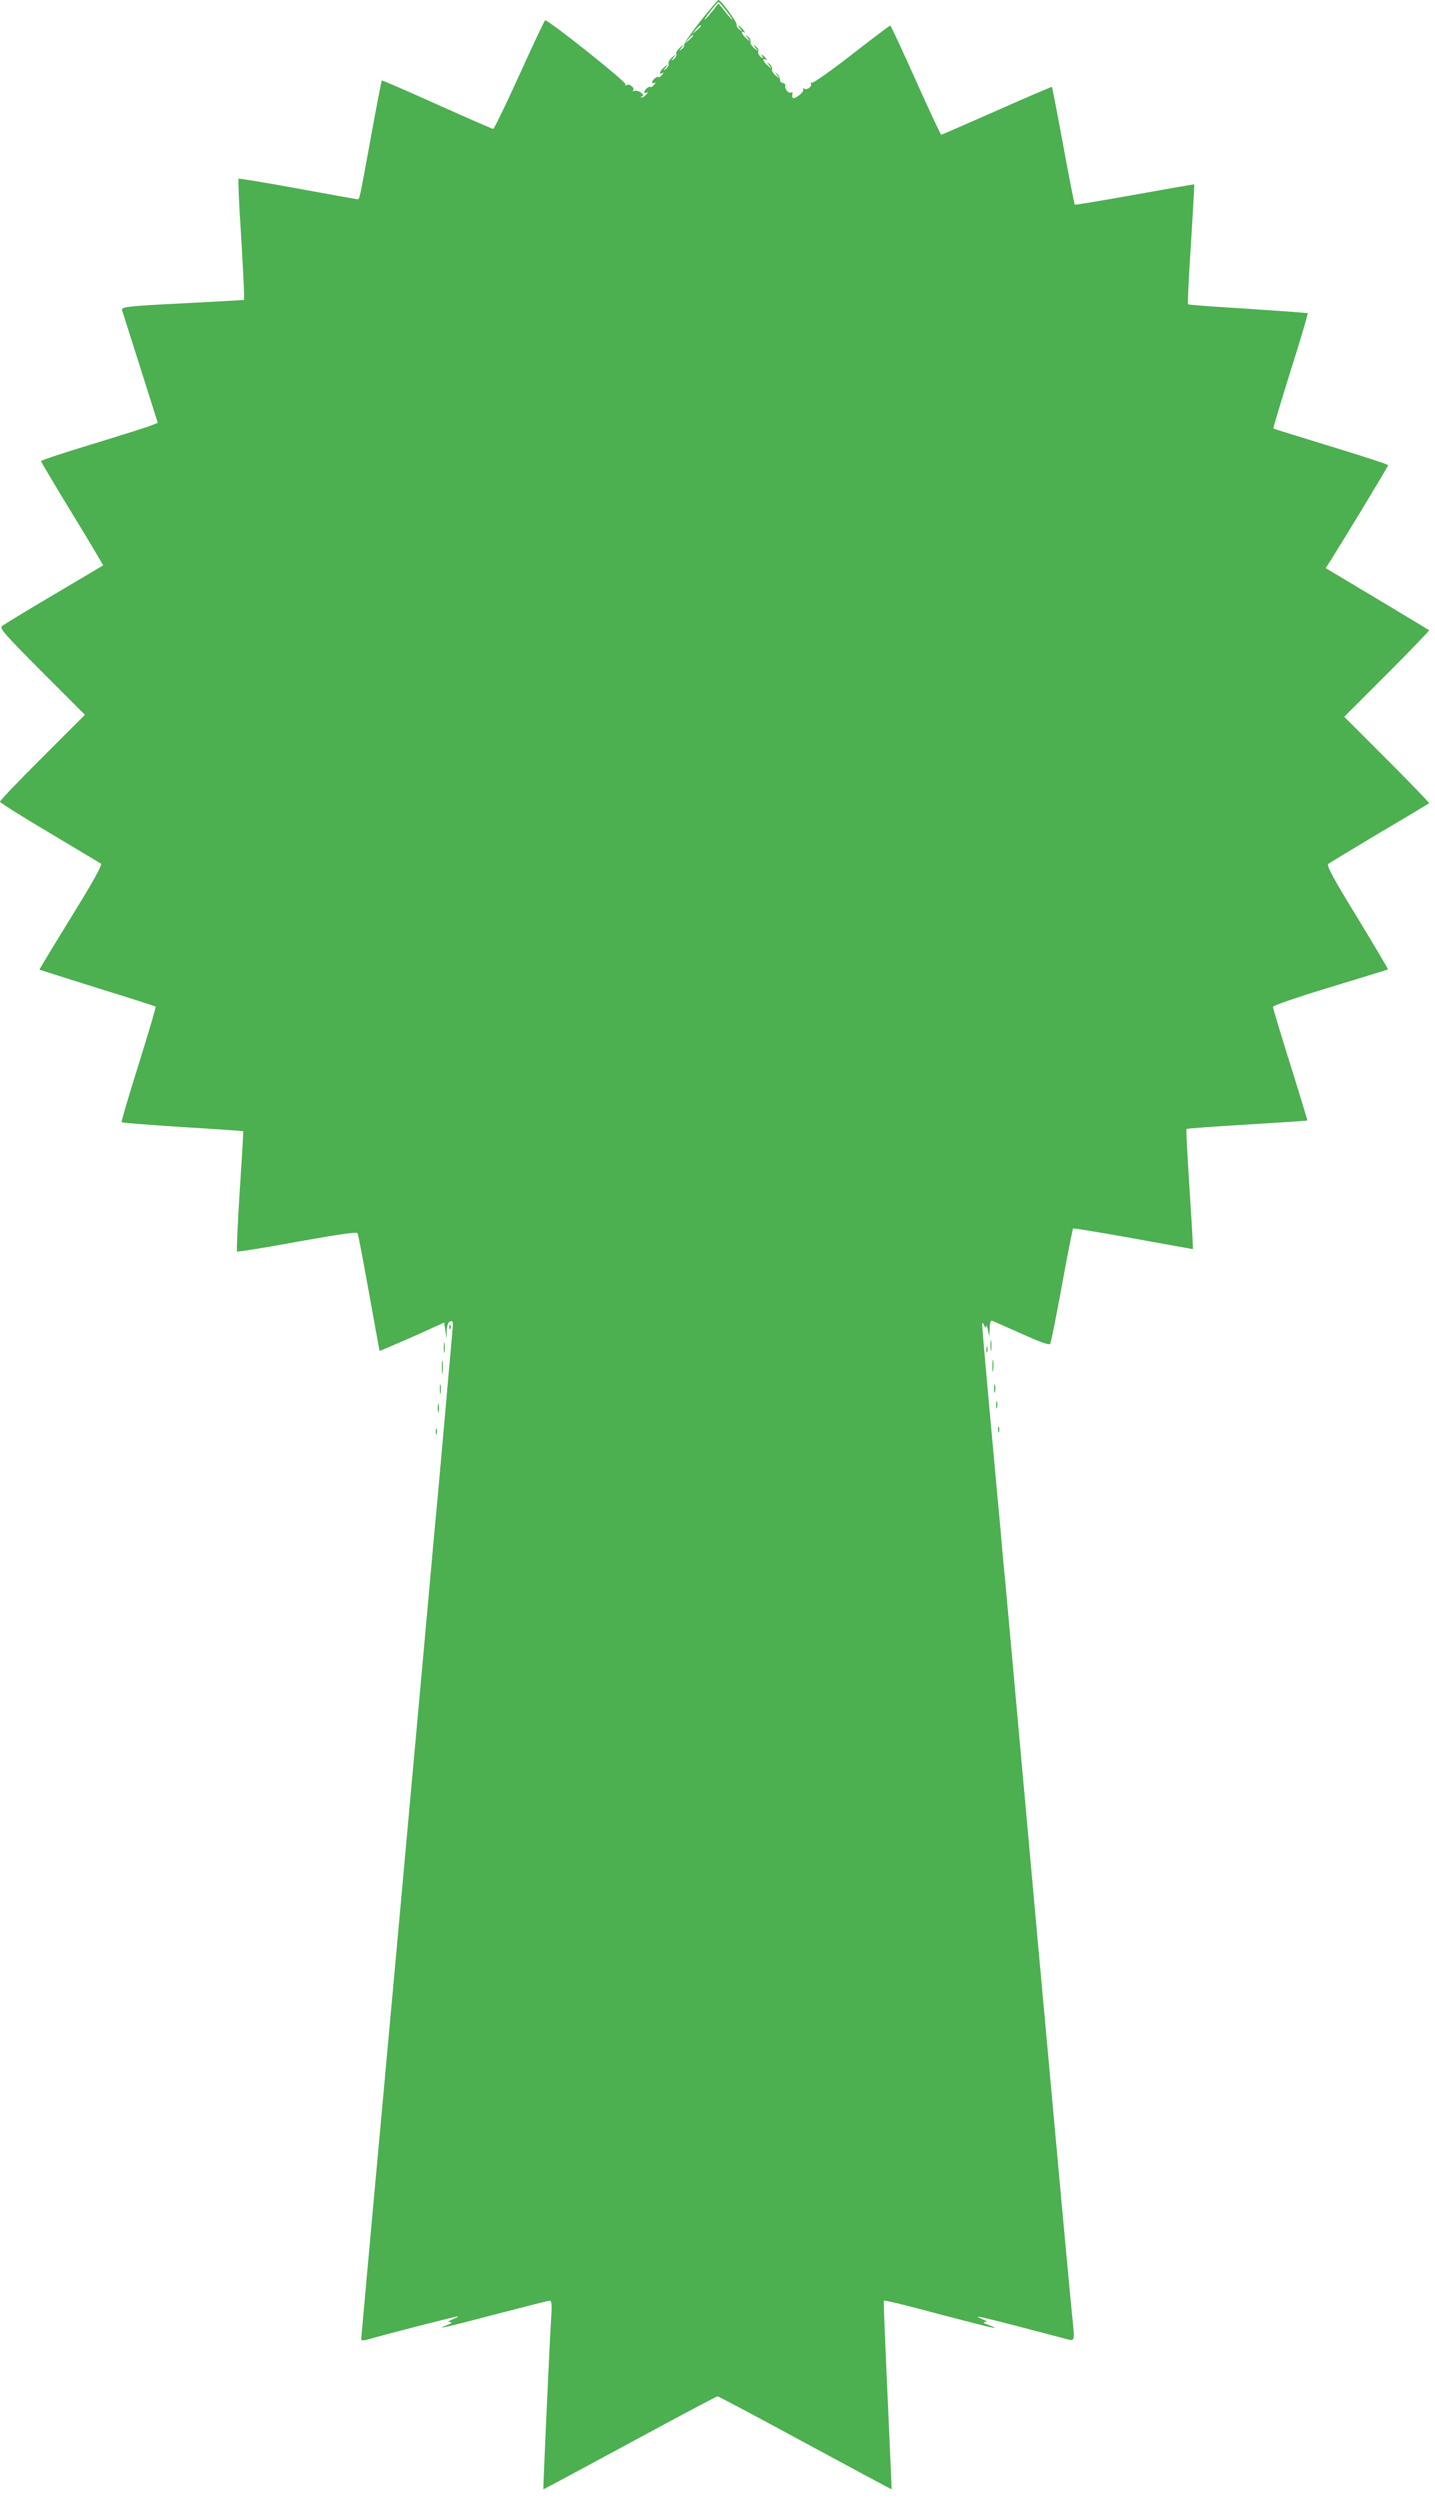 <?xml version="1.0" standalone="no"?>
<!DOCTYPE svg PUBLIC "-//W3C//DTD SVG 20010904//EN"
 "http://www.w3.org/TR/2001/REC-SVG-20010904/DTD/svg10.dtd">
<svg version="1.0" xmlns="http://www.w3.org/2000/svg"
 width="735pt" height="1280pt" viewBox="0 0 735 1280"
 preserveAspectRatio="xMidYMid meet">
<g transform="translate(0,1280) scale(0.1,-0.1)"
fill="#4caf50" stroke="none">
<path d="M3586 12690 c-48 -61 -84 -114 -82 -119 3 -5 -2 -15 -12 -22 -16 -13
-16 -12 -2 6 15 20 15 20 -8 1 -12 -11 -21 -25 -18 -32 3 -7 -3 -18 -12 -26
-16 -12 -16 -11 -2 7 15 20 15 20 -8 1 -12 -11 -21 -25 -18 -32 3 -7 -3 -18
-12 -26 -16 -12 -16 -11 -2 7 15 20 14 20 -8 1 -23 -20 -31 -42 -9 -30 8 5 7
2 -2 -9 -8 -10 -16 -15 -19 -12 -7 6 -32 -15 -32 -27 0 -5 6 -6 13 -2 8 5 7 2
-2 -9 -8 -10 -16 -15 -19 -12 -7 6 -32 -15 -32 -27 0 -5 6 -6 13 -2 8 5 8 2
-2 -9 -7 -9 -19 -17 -25 -16 -6 0 -5 3 2 6 10 4 8 9 -7 20 -12 8 -26 11 -33 7
-6 -4 -8 -3 -5 3 9 14 -19 37 -34 27 -7 -4 -9 -3 -5 4 7 11 -401 335 -412 328
-4 -2 -63 -128 -132 -280 -69 -152 -129 -276 -134 -276 -5 0 -135 57 -289 126
-153 69 -280 124 -282 122 -1 -2 -26 -129 -54 -283 -62 -340 -59 -325 -71
-325 -5 0 -143 25 -307 55 -163 30 -299 52 -301 50 -3 -3 2 -127 12 -277 9
-150 16 -289 16 -309 l0 -35 -233 -13 c-398 -20 -399 -21 -390 -45 4 -12 46
-145 94 -296 l87 -275 -27 -11 c-14 -7 -149 -49 -298 -95 -150 -45 -273 -86
-273 -90 0 -4 72 -125 160 -269 89 -145 159 -264 158 -265 -2 -1 -115 -69
-253 -150 -137 -81 -257 -154 -265 -161 -13 -12 15 -43 205 -234 l220 -220
-217 -217 c-120 -119 -218 -222 -218 -228 0 -5 114 -77 253 -159 139 -83 257
-154 264 -158 8 -6 -38 -89 -153 -275 -90 -146 -163 -267 -162 -268 2 -1 135
-43 297 -94 162 -50 296 -93 298 -95 3 -2 -37 -136 -87 -296 -50 -160 -90
-294 -87 -296 3 -3 143 -14 313 -25 169 -10 308 -20 310 -21 1 -2 -7 -140 -18
-306 -11 -167 -17 -306 -14 -310 3 -3 142 19 309 50 206 37 304 51 308 44 4
-6 30 -144 59 -306 29 -162 54 -296 54 -297 1 -1 76 31 167 71 l164 74 6 -41
6 -42 1 41 c2 29 7 44 18 48 15 6 16 -1 10 -66 -14 -155 -27 -298 -36 -405 -6
-62 -14 -164 -20 -225 -5 -62 -15 -162 -20 -223 -6 -60 -15 -157 -20 -215 -5
-58 -90 -997 -189 -2086 -100 -1090 -181 -1986 -181 -1992 0 -7 11 -7 33 -1
105 30 451 119 461 118 6 0 -5 -7 -24 -14 -25 -10 -29 -14 -15 -15 14 -1 10
-5 -15 -15 -67 -26 -16 -14 248 55 146 38 271 70 278 70 9 0 11 -18 8 -72 -7
-99 -43 -893 -41 -894 1 -1 200 106 442 237 242 131 445 239 450 239 6 0 208
-108 450 -239 242 -131 441 -238 442 -237 0 0 -9 217 -21 481 -12 264 -21 482
-19 485 2 2 61 -11 131 -29 341 -90 425 -111 435 -110 7 0 -6 6 -28 14 -26 8
-33 14 -20 15 15 1 11 5 -15 16 -68 28 5 10 423 -100 56 -15 53 -24 37 131 -6
54 -83 892 -171 1863 -88 971 -164 1812 -169 1870 -6 58 -15 155 -20 215 -5
61 -14 160 -20 220 -69 754 -80 879 -79 895 0 10 3 8 9 -5 6 -14 9 -16 11 -5
1 8 5 -1 9 -20 l7 -35 2 44 c1 30 5 42 14 38 6 -2 74 -33 151 -67 93 -42 141
-59 145 -51 4 6 31 140 60 299 29 158 55 289 57 292 3 2 142 -21 309 -51 l305
-55 -1 30 c0 17 -8 155 -18 306 -10 151 -16 277 -14 279 2 3 141 13 310 23
169 10 308 19 309 21 1 1 -38 130 -87 286 -49 156 -89 289 -89 296 0 6 127 50
293 100 160 49 294 90 296 91 2 2 -69 121 -157 266 -123 200 -158 266 -149
274 7 6 125 77 262 159 138 81 252 150 255 152 2 2 -95 103 -215 223 l-220
220 220 220 c120 120 217 221 215 223 -3 2 -123 75 -267 161 l-263 157 24 37
c94 150 296 484 296 490 0 4 -132 47 -293 96 -160 49 -293 90 -295 92 -2 1 38
133 88 294 51 160 90 293 88 296 -3 2 -141 12 -307 23 -166 10 -304 20 -306
23 -3 3 4 142 15 308 10 167 18 305 17 306 -1 1 -138 -23 -305 -53 -167 -30
-305 -53 -307 -51 -2 2 -29 138 -59 302 -30 164 -57 300 -58 301 -2 1 -129
-53 -282 -121 -154 -68 -282 -124 -285 -124 -3 0 -62 126 -131 280 -69 154
-127 279 -130 279 -3 1 -92 -67 -198 -149 -106 -83 -198 -147 -204 -144 -6 4
-8 3 -5 -3 9 -14 -19 -37 -34 -27 -7 4 -9 3 -5 -4 3 -6 -7 -20 -24 -32 -28
-20 -36 -17 -31 13 1 5 -3 6 -8 3 -11 -7 -33 18 -29 35 2 7 -4 13 -12 14 -8 0
-15 8 -15 17 0 10 -7 23 -15 30 -12 11 -12 10 0 -7 15 -20 15 -20 -8 -1 -12
11 -21 25 -18 32 3 7 -3 18 -12 26 -16 12 -16 11 -2 -7 15 -20 14 -20 -8 -1
-23 20 -31 42 -9 30 8 -5 8 -2 -2 9 -16 20 -26 23 -15 5 5 -9 2 -8 -10 1 -9 8
-15 20 -12 27 3 7 -3 18 -12 26 -16 12 -16 11 -2 -7 15 -20 15 -20 -8 -1 -12
11 -21 25 -18 32 3 7 -3 18 -12 26 -16 12 -16 11 -2 -7 15 -20 14 -20 -8 -1
-23 20 -31 42 -9 30 6 -4 3 2 -7 14 -23 26 -34 30 -15 5 13 -16 12 -17 -4 -4
-10 8 -16 19 -14 25 4 11 -81 126 -93 126 -4 0 -46 -50 -94 -110z m143 43 c41
-56 20 -38 -26 21 l-23 29 -22 -29 c-47 -59 -68 -77 -27 -21 24 31 46 57 49
57 3 0 25 -26 49 -57z m-139 -66 c0 -2 -10 -12 -22 -23 l-23 -19 19 23 c18 21
26 27 26 19z m-40 -50 c0 -2 -10 -12 -22 -23 l-23 -19 19 23 c18 21 26 27 26
19z"/>
<path d="M2301 6004 c0 -11 3 -14 6 -6 3 7 2 16 -1 19 -3 4 -6 -2 -5 -13z"/>
<path d="M5073 5910 c0 -25 2 -35 4 -22 2 12 2 32 0 45 -2 12 -4 2 -4 -23z"/>
<path d="M2273 5900 c0 -25 2 -35 4 -22 2 12 2 32 0 45 -2 12 -4 2 -4 -23z"/>
<path d="M5052 5890 c0 -14 2 -19 5 -12 2 6 2 18 0 25 -3 6 -5 1 -5 -13z"/>
<path d="M2263 5800 c0 -30 2 -43 4 -27 2 15 2 39 0 55 -2 15 -4 2 -4 -28z"/>
<path d="M5083 5805 c0 -27 2 -38 4 -22 2 15 2 37 0 50 -2 12 -4 0 -4 -28z"/>
<path d="M2253 5685 c0 -22 2 -30 4 -17 2 12 2 30 0 40 -3 9 -5 -1 -4 -23z"/>
<path d="M5092 5690 c0 -19 2 -27 5 -17 2 9 2 25 0 35 -3 9 -5 1 -5 -18z"/>
<path d="M5102 5605 c0 -16 2 -22 5 -12 2 9 2 23 0 30 -3 6 -5 -1 -5 -18z"/>
<path d="M2242 5590 c0 -19 2 -27 5 -17 2 9 2 25 0 35 -3 9 -5 1 -5 -18z"/>
<path d="M5112 5480 c0 -14 2 -19 5 -12 2 6 2 18 0 25 -3 6 -5 1 -5 -13z"/>
<path d="M2232 5470 c0 -14 2 -19 5 -12 2 6 2 18 0 25 -3 6 -5 1 -5 -13z"/>
</g>
</svg>
